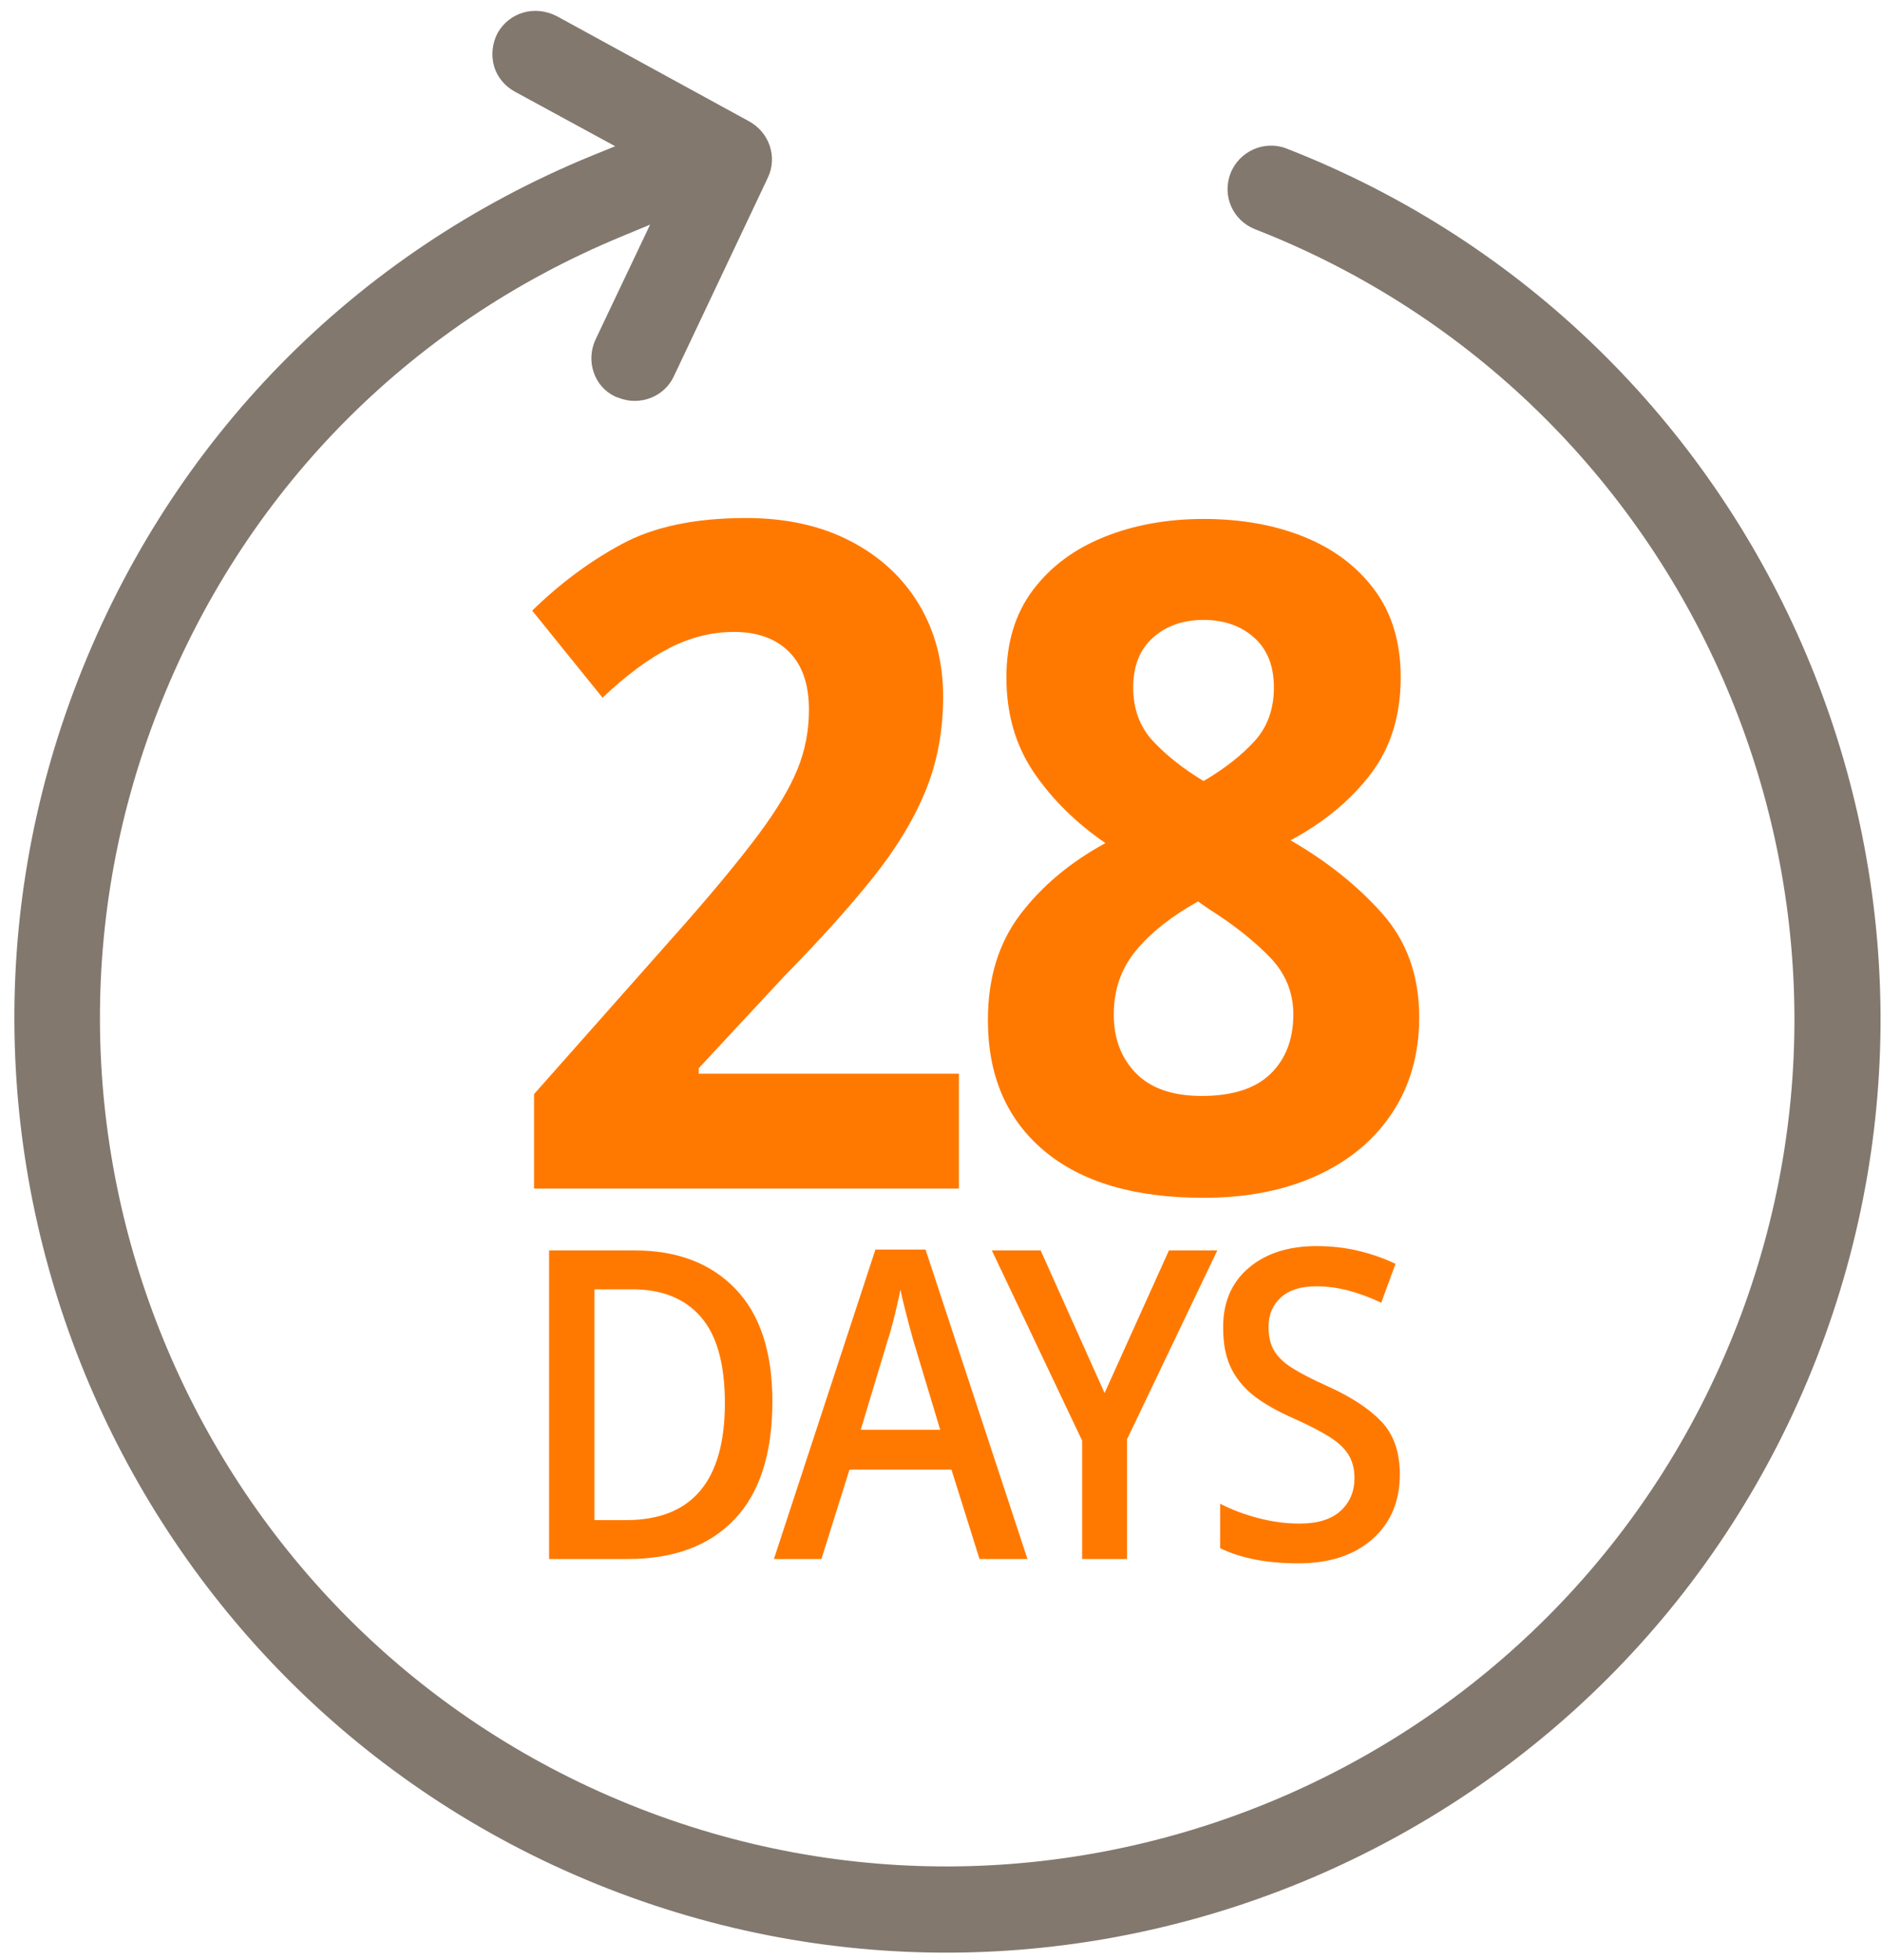 <?xml version="1.0" encoding="UTF-8"?>
<svg width="122px" height="127px" viewBox="0 0 122 127" version="1.1" xmlns="http://www.w3.org/2000/svg" xmlns:xlink="http://www.w3.org/1999/xlink">
    <title>icon-28 days</title>
    <g id="DEV-Design---Tretten-BrandPro" stroke="none" stroke-width="1" fill="none" fill-rule="evenodd">
        <g id="TRE.1.0-About" transform="translate(-1162, -1030)">
            <rect fill="#FFFFFF" x="0" y="0" width="1648" height="6716"></rect>
            <g id="SLAB-1" transform="translate(0, 658)" fill-rule="nonzero">
                <g id="icon-28-days" transform="translate(1124, 338)">
                    <g id="np_spinning_2892346_000000" fill="#82786E" transform="translate(97, 97) rotate(-45) translate(-97, -97) translate(30.12, 26.702)">
                        <path d="M92.998,17.74 C64.029,1.214 27.015,11.364 10.49,40.344 C-6.036,69.324 4.083,106.34 33.045,122.852 C62.025,139.378 99.041,129.247 115.571,100.266 C123.858,85.745 125.77,68.967 120.985,53.033 L120.51,51.473 L127.342,54.298 C128.02,54.581 128.797,54.6 129.475,54.316 C130.141,54.032 130.709,53.477 131.005,52.787 C131.572,51.35 130.924,49.772 129.445,49.112 L116.299,43.71 C114.911,43.143 113.333,43.729 112.698,45.067 L106.525,57.917 C105.896,59.224 106.414,60.821 107.691,61.549 L107.894,61.672 C108.542,61.987 109.282,62.036 109.978,61.783 C110.687,61.53 111.255,61.012 111.588,60.328 L115.139,52.91 L115.707,54.834 C119.986,69.244 118.235,84.4 110.749,97.515 C95.753,123.832 62.148,133.032 35.832,118.017 C9.527,103.027 0.34,69.416 15.336,43.106 C30.332,16.808 63.924,7.621 90.222,22.617 C91.579,23.387 93.268,22.931 94.045,21.575 C94.81,20.218 94.335,18.498 92.997,17.739 L92.998,17.74 Z" id="Path" transform="translate(66.88, 70.298) scale(-1, 1) rotate(-96) translate(-66.88, -70.298) "></path>
                    </g>
                    <g id="28-DAYS" transform="translate(72.5, 67.56)" fill="#FF7900">
                        <path d="M27.66,43.44 L0.12,43.44 L0.12,37.32 L9.96,26.22 C11.96,23.94 13.54,22.02 14.7,20.46 C15.86,18.9 16.69,17.51 17.19,16.29 C17.69,15.07 17.94,13.78 17.94,12.42 C17.94,10.78 17.51,9.53 16.65,8.67 C15.79,7.81 14.6,7.38 13.08,7.38 C11.64,7.38 10.24,7.73 8.88,8.43 C7.52,9.13 6.08,10.2 4.56,11.64 L0,6 C1.8,4.24 3.74,2.8 5.82,1.68 C7.9,0.56 10.58,0 13.86,0 C16.46,0 18.72,0.5 20.64,1.5 C22.56,2.5 24.04,3.87 25.08,5.61 C26.12,7.35 26.64,9.34 26.64,11.58 C26.64,13.78 26.26,15.81 25.5,17.67 C24.74,19.53 23.6,21.41 22.08,23.31 C20.56,25.21 18.66,27.32 16.38,29.64 L10.8,35.64 L10.8,36 L27.66,36 L27.66,43.44 Z" id="Path"></path>
                        <path d="M43.52,0.06 C45.96,0.06 48.14,0.45 50.06,1.23 C51.98,2.01 53.5,3.16 54.62,4.68 C55.74,6.2 56.3,8.08 56.3,10.32 C56.3,12.8 55.65,14.89 54.35,16.59 C53.05,18.29 51.32,19.72 49.16,20.88 C51.52,22.24 53.5,23.82 55.1,25.62 C56.7,27.42 57.5,29.66 57.5,32.34 C57.5,34.7 56.92,36.76 55.76,38.52 C54.6,40.28 52.97,41.64 50.87,42.6 C48.77,43.56 46.32,44.04 43.52,44.04 C39.04,44.04 35.59,43.02 33.17,40.98 C30.75,38.94 29.54,36.12 29.54,32.52 C29.54,29.8 30.24,27.52 31.64,25.68 C33.04,23.84 34.88,22.3 37.16,21.06 C35.24,19.74 33.69,18.21 32.51,16.47 C31.33,14.73 30.74,12.68 30.74,10.32 C30.74,8.08 31.31,6.2 32.45,4.68 C33.59,3.16 35.13,2.01 37.07,1.23 C39.01,0.45 41.16,0.06 43.52,0.06 Z M43.52,6.6 C42.2,6.6 41.11,6.98 40.25,7.74 C39.39,8.5 38.96,9.58 38.96,10.98 C38.96,12.38 39.39,13.54 40.25,14.46 C41.11,15.38 42.2,16.24 43.52,17.04 C44.88,16.24 45.98,15.38 46.82,14.46 C47.66,13.54 48.08,12.38 48.08,10.98 C48.08,9.58 47.65,8.5 46.79,7.74 C45.93,6.98 44.84,6.6 43.52,6.6 Z M37.7,32.16 C37.7,33.72 38.18,34.99 39.14,35.97 C40.1,36.95 41.52,37.44 43.4,37.44 C45.4,37.44 46.89,36.96 47.87,36 C48.85,35.04 49.34,33.76 49.34,32.16 C49.34,30.72 48.82,29.47 47.78,28.41 C46.74,27.35 45.46,26.34 43.94,25.38 L43.16,24.84 C41.44,25.8 40.1,26.86 39.14,28.02 C38.18,29.18 37.7,30.56 37.7,32.16 Z" id="Shape"></path>
                        <path d="M15.57,57.22 C15.57,60.599 14.753,63.147 13.12,64.864 C11.487,66.581 9.177,67.44 6.19,67.44 L1.094,67.44 L1.094,47.448 L6.638,47.448 C9.401,47.448 11.58,48.279 13.176,49.94 C14.772,51.601 15.57,54.028 15.57,57.22 Z M12.49,57.332 C12.49,54.812 11.972,52.955 10.936,51.76 C9.9,50.565 8.421,49.968 6.498,49.968 L4.034,49.968 L4.034,64.92 L6.078,64.92 C10.353,64.92 12.49,62.391 12.49,57.332 Z" id="Shape"></path>
                        <path d="M28.997,67.44 L27.177,61.644 L20.569,61.644 L18.749,67.44 L15.669,67.44 L22.249,47.392 L25.497,47.392 L32.105,67.44 L28.997,67.44 Z M26.449,59.068 L24.685,53.216 C24.61,52.955 24.522,52.628 24.419,52.236 C24.316,51.844 24.214,51.443 24.111,51.032 C24.008,50.621 23.929,50.276 23.873,49.996 C23.761,50.537 23.63,51.111 23.481,51.718 C23.332,52.325 23.192,52.824 23.061,53.216 L21.297,59.068 L26.449,59.068 Z" id="Shape"></path>
                        <polygon id="Path" points="37.104 56.688 41.276 47.448 44.412 47.448 38.56 59.684 38.56 67.44 35.648 67.44 35.648 59.768 29.796 47.448 32.96 47.448"></polygon>
                        <path d="M56.243,61.952 C56.243,63.707 55.65,65.107 54.465,66.152 C53.28,67.197 51.679,67.72 49.663,67.72 C47.628,67.72 45.939,67.393 44.595,66.74 L44.595,63.856 C45.304,64.229 46.116,64.537 47.031,64.78 C47.946,65.023 48.851,65.144 49.747,65.144 C50.923,65.144 51.81,64.869 52.407,64.318 C53.004,63.767 53.303,63.063 53.303,62.204 C53.303,61.607 53.172,61.098 52.911,60.678 C52.65,60.258 52.234,59.871 51.665,59.516 C51.096,59.161 50.335,58.769 49.383,58.34 C48.468,57.948 47.666,57.505 46.975,57.01 C46.284,56.515 45.748,55.909 45.365,55.19 C44.982,54.471 44.791,53.571 44.791,52.488 C44.772,50.845 45.318,49.548 46.429,48.596 C47.54,47.644 49.01,47.168 50.839,47.168 C51.81,47.168 52.72,47.271 53.569,47.476 C54.418,47.681 55.216,47.961 55.963,48.316 L55.039,50.836 C54.33,50.5 53.625,50.239 52.925,50.052 C52.225,49.865 51.52,49.772 50.811,49.772 C49.822,49.772 49.061,50.015 48.529,50.5 C47.997,50.985 47.731,51.62 47.731,52.404 C47.731,53.02 47.852,53.533 48.095,53.944 C48.338,54.355 48.734,54.733 49.285,55.078 C49.836,55.423 50.568,55.801 51.483,56.212 C53.032,56.903 54.213,57.668 55.025,58.508 C55.837,59.348 56.243,60.496 56.243,61.952 Z" id="Path"></path>
                    </g>
                </g>
            </g>
        </g>
    </g>
</svg>